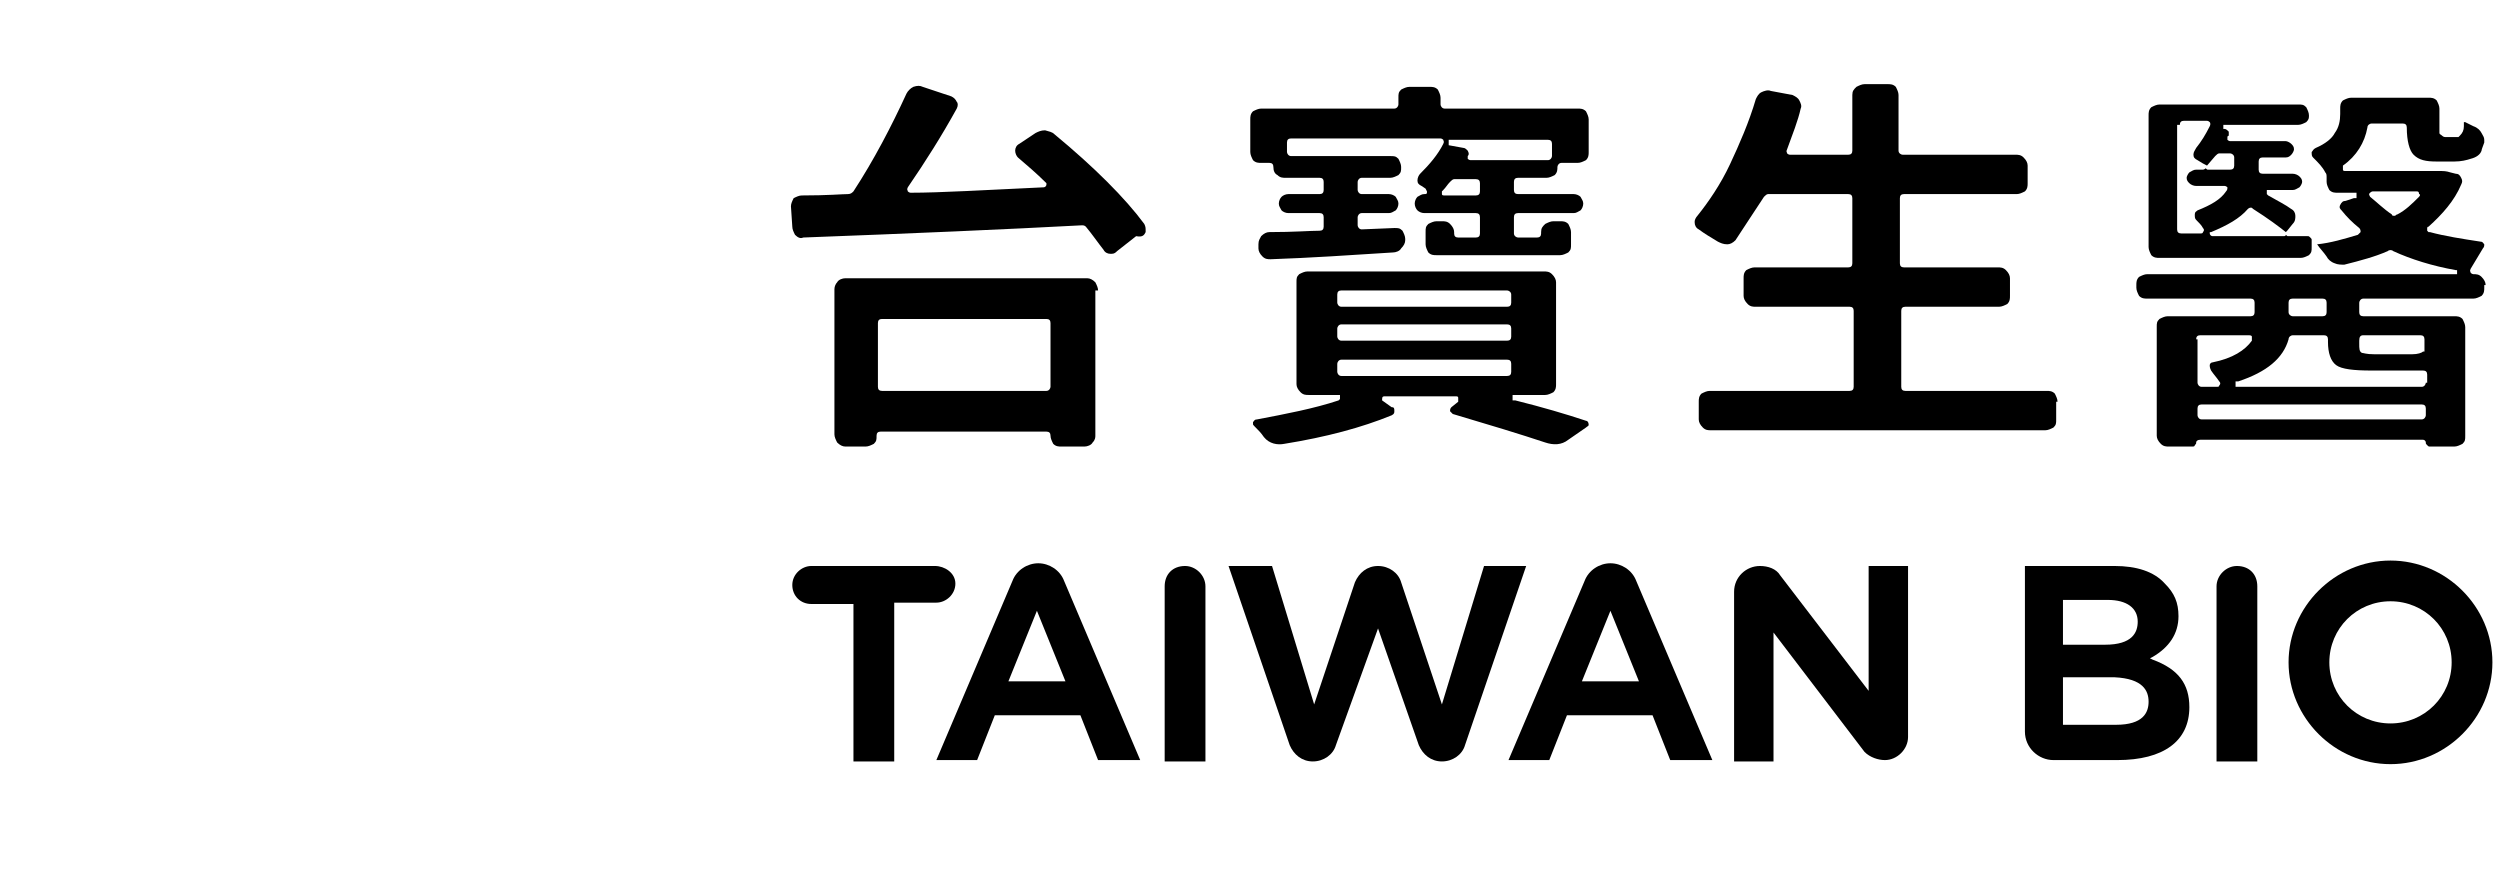 <svg width="288" height="101" viewBox="0 0 288 101" fill="none" xmlns="http://www.w3.org/2000/svg">
<path d="M107.712 65.202H93.465C92.369 65.202 91.273 66.14 91.273 67.391C91.273 68.642 92.212 69.58 93.465 69.58H98.318V87.718H103.015V69.424H107.868C108.964 69.424 110.06 68.485 110.06 67.234C110.06 65.984 108.807 65.202 107.712 65.202Z" fill="black"/>
<path d="M124.463 82.401L126.498 87.561H131.352L122.585 66.922C122.115 65.671 120.862 64.889 119.61 64.889C118.357 64.889 117.105 65.671 116.635 66.922L107.868 87.561H112.565L114.6 82.401H124.463ZM119.453 70.362L122.741 78.493H116.166L119.453 70.362Z" fill="black"/>
<path d="M134.17 67.547V87.718H138.867V67.547C138.867 66.296 137.771 65.202 136.518 65.202C135.109 65.202 134.17 66.14 134.17 67.547Z" fill="black"/>
<path d="M158.749 72.394L163.446 85.841C163.916 86.936 164.855 87.718 166.108 87.718C167.36 87.718 168.456 86.936 168.769 85.841L175.814 65.202H170.961L166.108 81.15L161.411 67.078C161.098 65.984 160.002 65.202 158.749 65.202C157.497 65.202 156.558 65.984 156.088 67.078L151.391 81.15L146.538 65.202H141.528L148.573 85.841C149.043 86.936 149.982 87.718 151.235 87.718C152.487 87.718 153.583 86.936 153.896 85.841L158.749 72.394Z" fill="black"/>
<path d="M190.374 82.401L192.409 87.561H197.262L188.495 66.922C188.026 65.671 186.773 64.889 185.521 64.889C184.268 64.889 183.016 65.671 182.546 66.922L173.779 87.561H178.476L180.511 82.401H190.374ZM185.521 70.362L188.808 78.493H182.233L185.521 70.362Z" fill="black"/>
<path d="M217.145 87.561C218.554 87.561 219.807 86.31 219.807 84.903V65.202H215.267V79.587L205.09 66.296C204.621 65.514 203.681 65.202 202.742 65.202C201.176 65.202 199.767 66.453 199.767 68.173V87.718H204.308V72.863L214.797 86.623C215.423 87.249 216.363 87.561 217.145 87.561Z" fill="black"/>
<path d="M243.604 65.202H233.271V84.278C233.271 86.154 234.836 87.561 236.558 87.561H243.917C249.24 87.561 252.214 85.372 252.214 81.463C252.214 78.805 250.962 77.085 247.987 75.991L247.674 75.834L247.987 75.678C249.866 74.583 250.962 73.02 250.962 70.987C250.962 69.424 250.492 68.329 249.396 67.234C248.144 65.827 246.108 65.202 243.604 65.202ZM237.654 69.111H242.821C245.013 69.111 246.265 70.049 246.265 71.613C246.265 72.863 245.639 74.271 242.508 74.271H237.654V69.111ZM247.517 80.838C247.517 82.089 246.891 83.496 243.76 83.496H237.654V78.023H243.604C246.891 78.18 247.517 79.587 247.517 80.838Z" fill="black"/>
<path d="M257.694 65.202C256.441 65.202 255.345 66.296 255.345 67.547V87.718H260.042V67.547C260.042 66.14 259.103 65.202 257.694 65.202Z" fill="black"/>
<path d="M275.385 64.576C268.966 64.576 263.643 69.893 263.643 76.303C263.643 82.714 268.966 88.03 275.385 88.03C281.804 88.03 287.126 82.714 287.126 76.303C287.126 69.893 281.804 64.576 275.385 64.576ZM275.385 83.34C271.471 83.34 268.34 80.212 268.34 76.303C268.34 72.394 271.471 69.267 275.385 69.267C279.299 69.267 282.43 72.394 282.43 76.303C282.43 80.212 279.299 83.34 275.385 83.34Z" fill="black"/>
<path d="M131.978 26.738V26.581C131.978 26.268 131.978 26.112 131.821 25.799C129.63 22.828 126.029 19.232 121.489 15.48C121.176 15.167 120.862 15.167 120.393 15.011C119.923 15.011 119.61 15.167 119.297 15.323L117.418 16.574C117.105 16.73 116.948 17.043 116.948 17.356C116.948 17.669 117.105 17.981 117.262 18.138C118.357 19.076 119.453 20.014 120.393 20.952L120.549 21.108V21.265C120.549 21.421 120.393 21.578 120.236 21.578C113.504 21.89 108.338 22.203 104.894 22.203C104.737 22.203 104.58 22.047 104.58 22.047C104.58 21.89 104.424 21.89 104.58 21.578C106.616 18.607 108.494 15.636 110.217 12.509C110.373 12.196 110.373 11.883 110.217 11.727C110.06 11.414 109.903 11.258 109.59 11.101L106.303 10.007C105.989 9.851 105.676 9.851 105.207 10.007C104.894 10.163 104.58 10.476 104.424 10.789C102.702 14.541 100.666 18.45 98.318 22.047C98.162 22.203 98.005 22.359 97.692 22.359C97.066 22.359 95.344 22.516 92.369 22.516C92.056 22.516 91.743 22.672 91.43 22.828C91.273 23.141 91.117 23.454 91.117 23.767L91.273 26.112C91.273 26.425 91.43 26.737 91.586 27.05C91.899 27.363 92.212 27.519 92.525 27.363C105.05 26.894 115.853 26.425 124.62 25.956C124.776 25.956 124.933 25.956 125.089 26.112C125.872 27.05 126.498 27.988 127.125 28.77C127.281 29.083 127.594 29.239 127.907 29.239C128.064 29.239 128.064 29.239 128.064 29.239C128.377 29.239 128.534 29.083 128.69 28.927L130.882 27.206C131.665 27.363 131.821 27.05 131.978 26.738Z" fill="black"/>
<path d="M126.498 33.461C126.498 33.148 126.342 32.836 126.185 32.523C125.872 32.21 125.559 32.054 125.246 32.054H97.379C97.066 32.054 96.596 32.21 96.439 32.523C96.283 32.679 96.126 32.992 96.126 33.304V50.035C96.126 50.348 96.283 50.66 96.439 50.973C96.753 51.286 97.066 51.442 97.379 51.442H99.727C100.04 51.442 100.353 51.286 100.667 51.13C100.98 50.817 100.98 50.66 100.98 50.191C100.98 49.879 101.136 49.722 101.449 49.722H120.549C120.862 49.722 121.019 49.879 121.019 50.191C121.019 50.504 121.176 50.817 121.332 51.13C121.645 51.442 121.958 51.442 122.271 51.442H124.933C125.246 51.442 125.716 51.286 125.872 50.973C126.185 50.66 126.185 50.348 126.185 50.191V33.461H126.498ZM121.019 44.562C121.019 44.719 120.862 45.032 120.549 45.032H101.606C101.293 45.032 101.136 44.875 101.136 44.562V37.214C101.136 36.901 101.293 36.745 101.606 36.745H120.549C120.862 36.745 121.019 36.901 121.019 37.214V44.562Z" fill="black"/>
<path d="M144.033 17.512C144.033 17.825 144.189 18.138 144.346 18.45C144.659 18.763 144.972 18.763 145.285 18.763H146.225C146.538 18.763 146.694 18.919 146.694 19.232C146.694 19.701 146.851 20.014 147.164 20.17C147.477 20.483 147.79 20.483 148.103 20.483H152.017C152.33 20.483 152.487 20.639 152.487 20.952V21.89C152.487 22.203 152.33 22.359 152.017 22.359H148.417C148.103 22.359 147.79 22.516 147.634 22.672C147.477 22.828 147.321 23.141 147.321 23.454C147.321 23.767 147.477 23.923 147.634 24.236C147.79 24.392 148.103 24.548 148.417 24.548H152.017C152.33 24.548 152.487 24.705 152.487 25.017V26.112C152.487 26.425 152.33 26.581 152.017 26.581C150.921 26.581 149.043 26.738 146.225 26.738C145.912 26.738 145.599 26.894 145.285 27.206C145.129 27.519 144.972 27.676 144.972 28.145V28.614C144.972 28.927 145.129 29.239 145.442 29.552C145.755 29.865 146.068 29.865 146.381 29.865C150.921 29.708 155.618 29.396 160.471 29.083C160.785 29.083 161.254 28.927 161.411 28.614C161.724 28.301 161.881 27.988 161.881 27.676V27.519C161.881 27.206 161.724 26.894 161.567 26.581C161.254 26.268 161.098 26.268 160.628 26.268L156.871 26.425C156.558 26.425 156.401 26.112 156.401 25.956V25.017C156.401 24.861 156.558 24.548 156.871 24.548H160.002C160.315 24.548 160.471 24.392 160.785 24.236C160.941 24.079 161.098 23.767 161.098 23.454C161.098 23.141 160.941 22.985 160.785 22.672C160.628 22.516 160.315 22.359 160.002 22.359H156.871C156.558 22.359 156.401 22.047 156.401 21.89V20.952C156.401 20.796 156.558 20.483 156.871 20.483H160.158C160.471 20.483 160.785 20.327 161.098 20.17C161.411 19.858 161.411 19.701 161.411 19.232C161.411 18.919 161.254 18.607 161.098 18.294C160.785 17.981 160.628 17.981 160.158 17.981H148.73C148.417 17.981 148.26 17.669 148.26 17.512V16.418C148.26 16.105 148.417 15.949 148.73 15.949H165.951C166.108 15.949 166.264 16.105 166.264 16.105C166.264 16.261 166.421 16.261 166.264 16.574C165.638 17.825 164.699 18.919 163.603 20.014C163.446 20.17 163.29 20.483 163.29 20.796C163.29 21.108 163.446 21.265 163.759 21.421L164.229 21.734L164.385 22.047V22.203C164.385 22.359 164.229 22.359 164.072 22.359C163.759 22.359 163.603 22.516 163.29 22.672C163.133 22.828 162.976 23.141 162.976 23.454C162.976 23.767 163.133 24.079 163.29 24.236C163.446 24.392 163.759 24.548 164.072 24.548H170.021C170.335 24.548 170.491 24.705 170.491 25.017V26.894C170.491 27.206 170.335 27.363 170.021 27.363H167.986C167.673 27.363 167.517 27.206 167.517 26.894V26.738C167.517 26.425 167.36 26.112 167.047 25.799C166.734 25.487 166.421 25.487 166.108 25.487H165.481C165.168 25.487 164.855 25.643 164.542 25.799C164.229 26.112 164.229 26.268 164.229 26.738V28.145C164.229 28.457 164.385 28.77 164.542 29.083C164.855 29.396 165.168 29.396 165.481 29.396H179.728C180.041 29.396 180.354 29.239 180.667 29.083C180.981 28.77 180.981 28.614 180.981 28.145V26.738C180.981 26.425 180.824 26.112 180.667 25.799C180.354 25.487 180.041 25.487 179.728 25.487H178.945C178.632 25.487 178.319 25.643 178.006 25.799C177.693 26.112 177.536 26.268 177.536 26.738V26.894C177.536 27.206 177.38 27.363 177.067 27.363H174.875C174.718 27.363 174.405 27.206 174.405 26.894V25.017C174.405 24.705 174.562 24.548 174.875 24.548H181.294C181.607 24.548 181.763 24.392 182.076 24.236C182.233 24.079 182.39 23.767 182.39 23.454C182.39 23.141 182.233 22.985 182.076 22.672C181.92 22.516 181.607 22.359 181.294 22.359H174.875C174.562 22.359 174.405 22.203 174.405 21.89V20.952C174.405 20.639 174.562 20.483 174.875 20.483H178.162C178.476 20.483 178.789 20.327 179.102 20.17C179.415 19.858 179.415 19.545 179.415 19.232C179.415 19.076 179.572 18.763 179.885 18.763H181.763C182.076 18.763 182.39 18.607 182.703 18.45C183.016 18.138 183.016 17.825 183.016 17.512V13.76C183.016 13.447 182.859 13.134 182.703 12.822C182.39 12.509 182.076 12.509 181.763 12.509H166.421C166.108 12.509 165.951 12.196 165.951 12.04V11.258C165.951 10.945 165.794 10.633 165.638 10.32C165.325 10.007 165.012 10.007 164.699 10.007H162.35C162.037 10.007 161.724 10.163 161.411 10.32C161.098 10.633 161.098 10.789 161.098 11.258V12.04C161.098 12.196 160.941 12.509 160.628 12.509H145.285C144.972 12.509 144.659 12.665 144.346 12.822C144.033 13.134 144.033 13.447 144.033 13.76V17.512ZM166.89 16.105H167.203H178.319C178.632 16.105 178.789 16.261 178.789 16.574V17.981C178.789 18.138 178.632 18.45 178.319 18.45H169.395C169.239 18.45 169.082 18.294 169.082 18.294C169.082 18.294 169.082 18.138 169.082 17.981C169.239 17.825 169.239 17.669 169.082 17.356C168.926 17.2 168.769 17.043 168.612 17.043L166.89 16.73V16.105ZM167.047 20.952C167.203 20.796 167.36 20.639 167.517 20.639H170.021C170.335 20.639 170.491 20.796 170.491 21.108V22.047C170.491 22.359 170.335 22.516 170.021 22.516H166.421C166.264 22.516 166.108 22.516 166.108 22.359V22.203V22.047L166.264 21.89C166.577 21.578 166.734 21.265 167.047 20.952Z" fill="black"/>
<path d="M167.36 47.69C171.587 48.941 175.188 50.035 178.006 50.973C178.945 51.286 179.885 51.286 180.667 50.66L182.703 49.253C182.859 49.097 183.016 49.097 183.016 48.94C183.016 48.628 182.859 48.471 182.703 48.471C180.354 47.69 177.693 46.908 174.562 46.126H174.249V45.813V45.501H174.562H178.006C178.319 45.501 178.632 45.344 178.945 45.188C179.258 44.875 179.258 44.562 179.258 44.25V32.523C179.258 32.21 179.102 31.897 178.789 31.585C178.476 31.272 178.162 31.272 177.849 31.272H150.608C150.295 31.272 149.982 31.428 149.669 31.585C149.356 31.897 149.356 32.054 149.356 32.523V44.25C149.356 44.562 149.512 44.875 149.826 45.188C150.139 45.501 150.452 45.501 150.765 45.501H154.366V45.97L154.209 46.126C151.391 47.064 148.103 47.69 144.816 48.315C144.503 48.315 144.503 48.471 144.346 48.628V48.784C144.346 48.94 144.346 48.941 144.503 49.097C144.972 49.566 145.285 49.879 145.599 50.348C146.225 51.129 147.164 51.286 147.947 51.13C152.8 50.348 156.871 49.253 160.315 47.846C160.628 47.69 160.628 47.533 160.628 47.377C160.628 47.064 160.628 46.908 160.315 46.908L159.219 46.126V45.97C159.219 45.657 159.376 45.657 159.532 45.657H167.673C167.83 45.657 167.986 45.657 167.986 45.813C167.986 45.97 167.986 46.126 167.986 46.282L167.203 46.908C167.047 47.064 167.047 47.221 167.047 47.377C167.047 47.377 167.203 47.533 167.36 47.69ZM154.053 33.93C154.053 33.617 154.209 33.461 154.522 33.461H173.622C173.779 33.461 174.092 33.617 174.092 33.93V34.868C174.092 35.181 173.935 35.337 173.622 35.337H154.522C154.209 35.337 154.053 35.024 154.053 34.868V33.93ZM154.053 37.839C154.053 37.683 154.209 37.37 154.522 37.37H173.622C173.935 37.37 174.092 37.526 174.092 37.839V38.777C174.092 39.09 173.935 39.246 173.622 39.246H154.522C154.209 39.246 154.053 38.934 154.053 38.777V37.839ZM154.522 43.312C154.209 43.312 154.053 42.999 154.053 42.842V41.904C154.053 41.748 154.209 41.435 154.522 41.435H173.622C173.935 41.435 174.092 41.592 174.092 41.904V42.842C174.092 43.155 173.935 43.312 173.622 43.312H154.522Z" fill="black"/>
<path d="M237.028 46.282C237.028 45.97 236.872 45.657 236.715 45.344C236.402 45.032 236.089 45.032 235.776 45.032H219.494C219.181 45.032 219.024 44.875 219.024 44.562V35.806C219.024 35.494 219.181 35.337 219.494 35.337H230.296C230.609 35.337 230.922 35.181 231.235 35.025C231.549 34.712 231.549 34.399 231.549 34.086V32.054C231.549 31.741 231.392 31.428 231.079 31.116C230.766 30.803 230.453 30.803 230.14 30.803H219.337C219.024 30.803 218.867 30.646 218.867 30.334V22.828C218.867 22.516 219.024 22.359 219.337 22.359H232.331C232.644 22.359 232.958 22.203 233.271 22.047C233.584 21.734 233.584 21.421 233.584 21.108V19.076C233.584 18.763 233.427 18.45 233.114 18.138C232.801 17.825 232.488 17.825 232.175 17.825H219.181C219.024 17.825 218.711 17.669 218.711 17.356V10.945C218.711 10.632 218.554 10.32 218.398 10.007C218.085 9.694 217.772 9.694 217.458 9.694H214.797C214.484 9.694 214.171 9.851 213.858 10.007C213.544 10.32 213.388 10.476 213.388 10.945V17.356C213.388 17.669 213.231 17.825 212.918 17.825H206.186C206.03 17.825 205.873 17.669 205.873 17.669C205.873 17.512 205.717 17.512 205.873 17.2C206.499 15.48 207.126 13.916 207.439 12.509C207.595 12.196 207.439 11.883 207.282 11.571C207.126 11.258 206.812 11.101 206.499 10.945L203.994 10.476C203.681 10.32 203.212 10.476 202.899 10.632C202.585 10.789 202.429 11.101 202.272 11.414C201.49 14.072 200.394 16.574 199.298 18.919C198.202 21.265 196.793 23.297 195.54 24.861C195.384 25.017 195.227 25.33 195.227 25.487C195.227 25.487 195.227 25.487 195.227 25.643C195.227 25.956 195.384 26.268 195.697 26.425C196.323 26.894 197.106 27.363 197.889 27.832C198.202 27.988 198.515 28.145 198.985 28.145C199.298 28.145 199.611 27.988 199.924 27.676C200.863 26.268 201.959 24.548 203.212 22.672C203.368 22.516 203.525 22.359 203.681 22.359H212.918C213.231 22.359 213.388 22.516 213.388 22.828V30.334C213.388 30.646 213.231 30.803 212.918 30.803H202.116C201.803 30.803 201.49 30.959 201.176 31.116C200.863 31.428 200.863 31.741 200.863 32.054V34.086C200.863 34.399 201.02 34.712 201.333 35.025C201.646 35.337 201.959 35.337 202.272 35.337H213.075C213.388 35.337 213.544 35.494 213.544 35.806V44.562C213.544 44.875 213.388 45.032 213.075 45.032H196.949C196.636 45.032 196.323 45.188 196.01 45.344C195.697 45.657 195.697 45.97 195.697 46.282V48.315C195.697 48.628 195.853 48.941 196.167 49.253C196.48 49.566 196.793 49.566 197.106 49.566H235.619C235.932 49.566 236.245 49.41 236.558 49.253C236.872 48.941 236.872 48.784 236.872 48.315V46.282H237.028Z" fill="black"/>
<path d="M247.517 28.457C247.517 28.77 247.674 29.083 247.831 29.396C248.144 29.708 248.457 29.708 248.77 29.708H265.052C265.365 29.708 265.678 29.552 265.991 29.396C266.304 29.083 266.304 28.927 266.304 28.457V27.988V27.832V27.676C266.304 27.519 266.304 27.519 266.148 27.363C265.991 27.206 265.991 27.206 265.835 27.206H263.643C263.486 27.206 263.486 27.206 263.33 27.05C263.33 27.206 263.173 27.206 263.017 27.206H254.876C254.719 27.206 254.563 27.05 254.563 26.894V26.738H254.719C256.598 25.956 258.007 25.174 258.946 24.079C259.103 23.923 259.259 23.923 259.259 23.923C259.416 23.923 259.416 23.923 259.572 24.079C261.295 25.174 262.547 26.112 263.33 26.738L263.486 26.581L264.113 25.799C264.426 25.487 264.426 25.174 264.426 24.861C264.426 24.548 264.269 24.236 263.956 24.079C263.33 23.61 262.39 23.141 261.295 22.516L261.138 22.359V21.89H261.451H264.113C264.426 21.89 264.582 21.734 264.895 21.578C265.052 21.421 265.208 21.108 265.208 20.952C265.208 20.639 265.052 20.483 264.895 20.327C264.739 20.17 264.426 20.014 264.113 20.014H260.668C260.355 20.014 260.199 19.858 260.199 19.545V18.607C260.199 18.294 260.355 18.138 260.668 18.138H263.33C263.643 18.138 263.799 17.981 263.956 17.825C264.113 17.669 264.269 17.356 264.269 17.2C264.269 16.887 264.113 16.73 263.956 16.574C263.799 16.418 263.486 16.261 263.33 16.261H256.911C256.754 16.261 256.598 16.105 256.598 16.105C256.598 16.105 256.598 15.949 256.598 15.792C256.598 15.792 256.598 15.636 256.754 15.636C256.754 15.48 256.754 15.323 256.754 15.167C256.598 15.011 256.441 14.854 256.285 14.854H256.128V14.385H256.441H264.739C265.052 14.385 265.365 14.229 265.678 14.072C265.991 13.76 265.991 13.603 265.991 13.291C265.991 12.978 265.835 12.665 265.678 12.352C265.365 12.04 265.208 12.04 264.739 12.04H248.77C248.457 12.04 248.144 12.196 247.831 12.352C247.517 12.665 247.517 12.978 247.517 13.291V28.457ZM251.118 14.385C251.118 14.072 251.275 13.916 251.588 13.916H254.249C254.406 13.916 254.563 14.072 254.563 14.072C254.563 14.072 254.719 14.229 254.563 14.541C254.093 15.48 253.623 16.261 252.997 17.043C252.84 17.356 252.684 17.512 252.684 17.825C252.684 18.138 252.84 18.294 253.154 18.45C253.623 18.763 253.936 18.919 254.249 19.076L255.189 17.981C255.345 17.825 255.502 17.669 255.658 17.669H256.911C257.067 17.669 257.381 17.825 257.381 18.138V19.076C257.381 19.389 257.224 19.545 256.911 19.545H254.406C254.249 19.545 254.249 19.545 254.093 19.389C254.093 19.389 253.936 19.545 253.78 19.545H252.997C252.684 19.545 252.527 19.701 252.214 19.858C252.058 20.014 251.901 20.327 251.901 20.483C251.901 20.796 252.058 20.952 252.214 21.108C252.371 21.265 252.684 21.421 252.997 21.421H256.285C256.441 21.421 256.598 21.578 256.598 21.578C256.598 21.734 256.598 21.89 256.441 22.047C255.815 22.985 254.719 23.61 253.154 24.236C252.997 24.392 252.84 24.392 252.84 24.705C252.84 25.017 252.84 25.174 252.997 25.33C253.31 25.643 253.623 25.956 253.78 26.268C253.936 26.425 253.936 26.581 253.78 26.738C253.78 26.894 253.623 26.894 253.467 26.894H251.275C250.962 26.894 250.805 26.738 250.805 26.425V14.385H251.118Z" fill="black"/>
<path d="M286.344 32.836C286.344 32.523 286.187 32.21 285.874 31.897C285.561 31.585 285.248 31.585 284.935 31.585C284.778 31.585 284.622 31.428 284.622 31.428C284.622 31.272 284.465 31.272 284.622 30.959C285.091 30.177 285.561 29.396 286.031 28.614C286.187 28.457 286.187 28.301 286.187 28.145C286.031 27.988 286.031 27.832 285.717 27.832C283.682 27.519 281.647 27.206 279.925 26.738H279.768L279.612 26.581V26.425V26.268C279.612 26.112 279.768 26.112 279.768 26.112C281.334 24.705 282.743 23.141 283.526 21.265C283.682 20.952 283.682 20.796 283.526 20.483C283.369 20.17 283.213 20.014 282.899 20.014L282.273 19.858C281.804 19.701 281.49 19.701 281.021 19.701C280.864 19.701 280.864 19.701 280.708 19.701H270.218C270.062 19.701 269.905 19.701 269.905 19.545C269.905 19.389 269.905 19.232 269.905 19.076C271.471 17.981 272.41 16.418 272.723 14.698C272.723 14.385 273.036 14.229 273.193 14.229H276.794C277.107 14.229 277.263 14.385 277.263 14.698C277.263 16.261 277.577 17.356 278.046 17.825C278.672 18.45 279.455 18.607 280.708 18.607H282.743C283.526 18.607 284.152 18.45 284.622 18.294C285.248 18.138 285.717 17.825 285.874 17.356C285.874 17.2 286.031 16.887 286.187 16.418C286.187 16.261 286.187 16.261 286.187 16.105C286.187 15.792 286.031 15.636 285.874 15.323C285.717 15.011 285.404 14.698 284.935 14.541C284.622 14.385 284.308 14.229 283.995 14.072H283.839C283.839 14.072 283.839 14.072 283.839 14.229C283.839 14.385 283.839 14.541 283.839 14.541C283.839 15.011 283.682 15.323 283.369 15.636L283.213 15.792C283.056 15.792 283.056 15.792 282.586 15.792H281.804C281.647 15.792 281.49 15.792 281.334 15.636C281.177 15.48 281.021 15.48 281.021 15.323V15.167V12.509C281.021 12.196 280.864 11.883 280.708 11.571C280.395 11.258 280.081 11.258 279.768 11.258H270.845C270.531 11.258 270.218 11.414 269.905 11.571C269.592 11.883 269.592 12.196 269.592 12.509V13.134C269.592 13.916 269.436 14.698 268.966 15.323C268.653 15.949 267.87 16.574 266.774 17.043C266.461 17.2 266.461 17.356 266.304 17.512C266.304 17.825 266.304 17.981 266.461 18.138C267.087 18.763 267.557 19.232 267.87 19.858C268.026 20.014 268.026 20.17 268.026 20.483V20.952C268.026 21.265 268.183 21.578 268.34 21.89C268.653 22.203 268.966 22.203 269.279 22.203H271.471V22.516V22.828H271.158L270.218 23.141C269.905 23.141 269.749 23.298 269.592 23.61C269.436 23.923 269.592 24.079 269.749 24.236C270.375 25.017 271.001 25.643 271.784 26.268C271.94 26.425 271.94 26.581 271.94 26.738C271.94 26.738 271.784 26.894 271.627 27.05C270.062 27.519 268.496 27.988 266.931 28.145C267.244 28.614 267.713 29.083 268.026 29.552C268.183 29.865 268.496 30.177 268.966 30.334C269.279 30.49 269.749 30.49 270.062 30.49C271.94 30.021 273.663 29.552 275.072 28.927C275.228 28.77 275.541 28.77 275.698 28.927C277.733 29.865 280.238 30.646 282.899 31.116H283.056V31.428V31.585H282.743H247.361C247.048 31.585 246.735 31.741 246.422 31.897C246.108 32.21 246.108 32.523 246.108 32.836V33.148C246.108 33.461 246.265 33.774 246.422 34.086C246.735 34.399 247.048 34.399 247.361 34.399H259.259C259.572 34.399 259.729 34.555 259.729 34.868V35.963C259.729 36.275 259.572 36.432 259.259 36.432H249.709C249.396 36.432 249.083 36.588 248.77 36.745C248.457 37.057 248.457 37.214 248.457 37.683V50.191C248.457 50.504 248.613 50.817 248.926 51.13C249.24 51.442 249.553 51.442 249.866 51.442H252.527C252.684 51.442 252.84 51.442 252.84 51.286C252.997 51.13 252.997 51.13 252.997 50.973C252.997 50.817 253.154 50.66 253.467 50.66H279.142C279.299 50.66 279.455 50.817 279.455 50.973C279.455 51.13 279.455 51.13 279.612 51.286C279.768 51.442 279.768 51.442 279.925 51.442H282.743C283.056 51.442 283.369 51.286 283.682 51.13C283.995 50.817 283.995 50.66 283.995 50.191V37.683C283.995 37.37 283.839 37.057 283.682 36.745C283.369 36.432 283.056 36.432 282.743 36.432H272.254C271.94 36.432 271.784 36.275 271.784 35.963V34.868C271.784 34.712 271.94 34.399 272.254 34.399H284.935C285.248 34.399 285.561 34.243 285.874 34.086C286.187 33.774 286.187 33.461 286.187 33.148V32.836H286.344ZM278.672 22.672C277.89 23.454 277.107 24.236 276.167 24.705C276.011 24.705 276.011 24.861 275.854 24.861C275.698 24.861 275.541 24.861 275.541 24.705C274.602 24.079 273.819 23.298 273.036 22.672C272.88 22.359 272.88 22.359 273.036 22.203C273.036 22.203 273.193 22.047 273.349 22.047H278.359C278.516 22.047 278.672 22.047 278.672 22.359C278.829 22.359 278.829 22.516 278.672 22.672ZM263.643 34.868C263.643 34.555 263.799 34.399 264.113 34.399H267.557C267.87 34.399 268.026 34.555 268.026 34.868V35.963C268.026 36.275 267.87 36.432 267.557 36.432H264.113C263.956 36.432 263.643 36.275 263.643 35.963V34.868ZM252.997 39.09C252.997 38.777 253.154 38.621 253.467 38.621H259.103C259.416 38.621 259.416 38.777 259.416 38.777C259.416 38.934 259.416 38.934 259.416 39.246C258.633 40.341 257.224 41.279 254.876 41.748C254.719 41.748 254.563 41.904 254.563 42.061C254.563 42.217 254.563 42.373 254.719 42.686C255.032 43.155 255.345 43.468 255.658 43.937C255.815 44.093 255.815 44.25 255.658 44.406C255.658 44.562 255.502 44.562 255.345 44.562H253.623C253.31 44.562 253.154 44.25 253.154 44.093V39.09H252.997ZM279.455 47.846C279.455 48.002 279.299 48.315 278.986 48.315H253.623C253.31 48.315 253.154 48.002 253.154 47.846V47.064C253.154 46.751 253.31 46.595 253.623 46.595H278.986C279.299 46.595 279.455 46.751 279.455 47.064V47.846ZM279.455 44.093C279.455 44.25 279.299 44.562 278.986 44.562H257.537V44.25V43.937H257.85C261.138 42.843 263.017 41.279 263.643 39.09C263.643 38.777 263.956 38.621 264.113 38.621H267.713C268.026 38.621 268.183 38.777 268.183 39.09V39.403C268.183 40.653 268.496 41.592 269.122 42.061C269.749 42.53 271.158 42.686 273.193 42.686H279.142C279.455 42.686 279.612 42.843 279.612 43.155V44.093H279.455ZM272.254 38.621H278.829C279.142 38.621 279.299 38.777 279.299 39.09V40.497H279.142C278.986 40.653 278.516 40.81 277.89 40.81H273.506C272.567 40.81 272.254 40.653 272.097 40.653C271.784 40.497 271.784 40.184 271.784 39.559V39.246C271.784 38.777 271.94 38.621 272.254 38.621Z" fill="black"/>
</svg>
